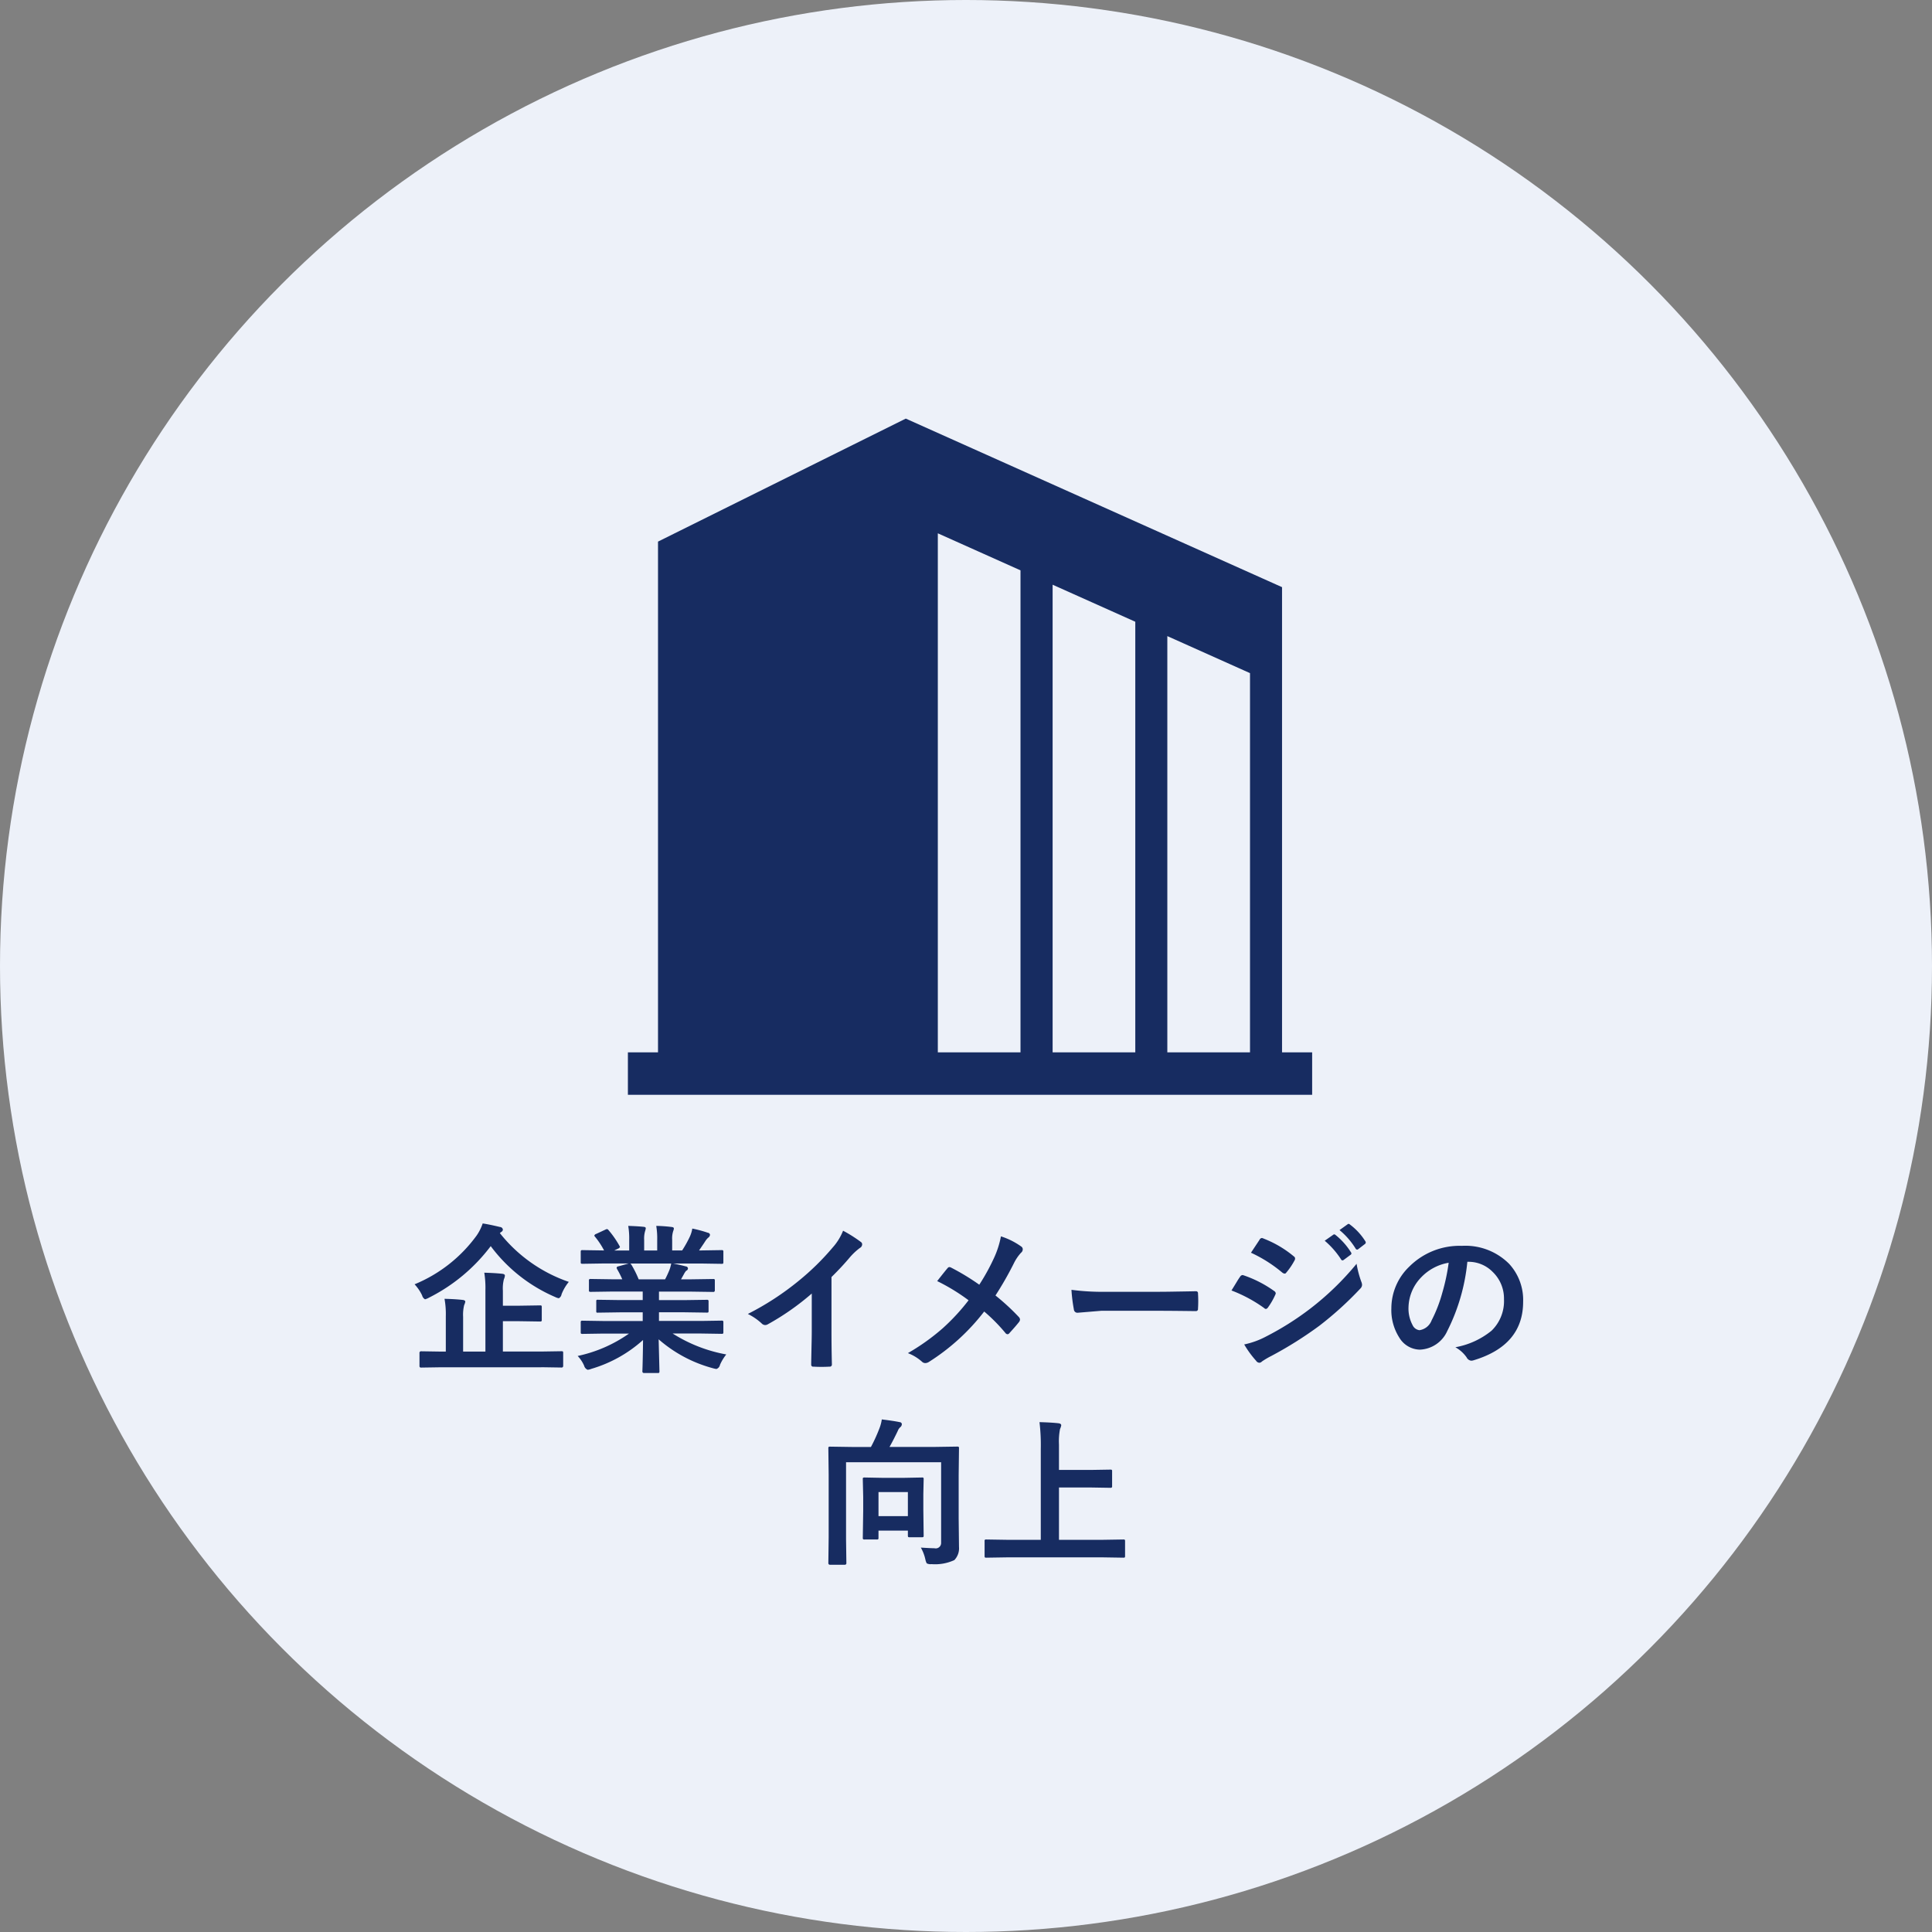 <svg id="グループ_16" data-name="グループ 16" xmlns="http://www.w3.org/2000/svg" width="240" height="240" viewBox="0 0 240 240">
  <rect x="0" y="0" width="240" height="240" fill="#808080" stroke="none"/>
  <defs>
    <style>
      .cls-1 {
        fill: #edf1f9;
      }

      .cls-2 {
        fill: #172c61;
        fill-rule: evenodd;
      }
    </style>
  </defs>
  <circle id="楕円形_15_のコピー_3" data-name="楕円形 15 のコピー 3" class="cls-1" cx="120" cy="120" r="120"/>
  <path id="シェイプ_2" data-name="シェイプ 2" class="cls-2" d="M1409.26,951.726V893.939L1362.52,873l-30.78,15.28v63.446H1328V957h85v-5.274h-3.74Zm-32.49,0H1366.5V887.25l10.27,4.6v59.875Zm14.26,0h-10.27V893.635l10.27,4.6v53.491Zm14.25,0h-10.27V900.019l10.27,4.6v47.106Z" transform="translate(-1250 -821)"/>
  <path id="企業イメージの_向上" data-name="企業イメージの 向上" class="cls-2" d="M1317.23,990.84l2.5,0.039a0.191,0.191,0,0,0,.23-0.2v-1.6a0.361,0.361,0,0,0-.03-0.186,0.309,0.309,0,0,0-.2-0.039l-2.5.039h-4.76v-3.769h2.03l2.57,0.039a0.34,0.34,0,0,0,.19-0.034,0.243,0.243,0,0,0,.04-0.181v-1.562a0.358,0.358,0,0,0-.03-0.186,0.323,0.323,0,0,0-.2-0.039l-2.57.039h-2.03v-1.865a4.576,4.576,0,0,1,.13-1.436,1.23,1.23,0,0,0,.12-0.439c0-.124-0.11-0.2-0.32-0.225-0.59-.065-1.33-0.11-2.24-0.136a12.036,12.036,0,0,1,.14,2.177V988.9h-2.77V984.59a5.039,5.039,0,0,1,.13-1.465,1.739,1.739,0,0,0,.14-0.42c0-.124-0.11-0.2-0.33-0.225q-0.945-.107-2.25-0.136a10.674,10.674,0,0,1,.16,2.177V988.9h-0.54l-2.52-.039a0.193,0.193,0,0,0-.21.225v1.6a0.179,0.179,0,0,0,.21.2l2.52-.039h12.39Zm-5.14-16.66,0.17-.137a0.361,0.361,0,0,0,.21-0.3,0.381,0.381,0,0,0-.36-0.322c-0.96-.228-1.68-0.374-2.15-0.439a5.97,5.97,0,0,1-.74,1.484,17.969,17.969,0,0,1-7.72,6.074,5.373,5.373,0,0,1,.94,1.387,0.754,0.754,0,0,0,.36.478,2.068,2.068,0,0,0,.48-0.2,21.914,21.914,0,0,0,7.68-6.406,19.627,19.627,0,0,0,8,6.318,1.544,1.544,0,0,0,.46.156,0.688,0.688,0,0,0,.34-0.5,5.745,5.745,0,0,1,.9-1.533,18.646,18.646,0,0,1-8.57-6.064h0Zm16.05,12.48a17.263,17.263,0,0,1-6.38,2.783,4.223,4.223,0,0,1,.8,1.2,0.759,0.759,0,0,0,.44.517,1.643,1.643,0,0,0,.46-0.117,16.541,16.541,0,0,0,6.42-3.584q-0.015,1.641-.06,3.252c-0.01.351-.02,0.56-0.02,0.625a0.19,0.19,0,0,0,.2.225h1.7a0.361,0.361,0,0,0,.18-0.03,0.354,0.354,0,0,0,.04-0.2l-0.1-3.955a16.82,16.82,0,0,0,6.72,3.584,2.72,2.72,0,0,0,.46.1,0.678,0.678,0,0,0,.44-0.517,5.727,5.727,0,0,1,.78-1.289,18.617,18.617,0,0,1-6.66-2.6h3.56l2.52,0.039a0.279,0.279,0,0,0,.18-0.034,0.243,0.243,0,0,0,.04-0.181v-1.191a0.361,0.361,0,0,0-.03-0.186,0.231,0.231,0,0,0-.19-0.048l-2.52.039h-5.26v-1.075h3.18l2.76,0.04a0.338,0.338,0,0,0,.19-0.035,0.351,0.351,0,0,0,.03-0.19V982.7a0.356,0.356,0,0,0-.03-0.185,0.226,0.226,0,0,0-.19-0.049l-2.76.039h-3.18v-1.055h4.04l2.68,0.039a0.183,0.183,0,0,0,.22-0.2v-1.182a0.356,0.356,0,0,0-.03-0.185,0.268,0.268,0,0,0-.19-0.039l-2.68.039h-1.3l0.36-.645a2.138,2.138,0,0,1,.28-0.42,0.321,0.321,0,0,0,.22-0.293,0.27,0.27,0,0,0-.26-0.244c-0.5-.136-1.03-0.257-1.58-0.361h3.5l2.52,0.039a0.376,0.376,0,0,0,.18-0.029,0.3,0.3,0,0,0,.04-0.186v-1.24a0.385,0.385,0,0,0-.03-0.2,0.226,0.226,0,0,0-.19-0.049l-2.52.039h-0.28c0.38-.547.65-0.954,0.82-1.221a1.89,1.89,0,0,1,.34-0.381,0.467,0.467,0,0,0,.2-0.341,0.3,0.3,0,0,0-.27-0.254,14.891,14.891,0,0,0-1.93-.518,3.9,3.9,0,0,1-.34,1.074,14.316,14.316,0,0,1-.92,1.641h-1.24V975.02a3,3,0,0,1,.13-1.1,1.052,1.052,0,0,0,.08-0.312c0-.105-0.09-0.166-0.27-0.186a17.7,17.7,0,0,0-1.92-.137,9.2,9.2,0,0,1,.12,1.758v1.3h-1.62V975.02a3.311,3.311,0,0,1,.12-1.1,1.484,1.484,0,0,0,.08-0.342c0-.1-0.08-0.156-0.25-0.176-0.48-.052-1.12-0.091-1.93-0.117a9.064,9.064,0,0,1,.12,1.739v1.318h-1.86l0.48-.234a0.412,0.412,0,0,0,.23-0.2,0.391,0.391,0,0,0-.06-0.146,11.7,11.7,0,0,0-1.35-1.944,0.284,0.284,0,0,0-.2-0.136,0.521,0.521,0,0,0-.18.058l-1.15.537a0.356,0.356,0,0,0-.24.2,0.206,0.206,0,0,0,.07.137,9.737,9.737,0,0,1,1.14,1.719h-0.13l-2.53-.039a0.42,0.42,0,0,0-.2.029,0.409,0.409,0,0,0-.04.215v1.24a0.331,0.331,0,0,0,.03.176,0.362,0.362,0,0,0,.21.039l2.53-.039h3.19l-1.3.361a0.224,0.224,0,0,0-.2.157,0.5,0.5,0,0,0,.06.185,11.231,11.231,0,0,1,.64,1.26h-1.22l-2.68-.039a0.371,0.371,0,0,0-.19.029,0.216,0.216,0,0,0-.05.195v1.182a0.187,0.187,0,0,0,.04.156,0.3,0.3,0,0,0,.2.039l2.68-.039h3.76V982.5h-2.81l-2.77-.039a0.264,0.264,0,0,0-.16.029,0.383,0.383,0,0,0-.03.205v1.143a0.361,0.361,0,0,0,.02.185,0.2,0.2,0,0,0,.17.04l2.77-.04h2.81V985.1h-4.93l-2.53-.039a0.407,0.407,0,0,0-.2.029,0.38,0.38,0,0,0-.04.205v1.191a0.328,0.328,0,0,0,.03.176,0.362,0.362,0,0,0,.21.039l2.53-.039h3.23Zm4.48-6.738h-3.28a13.038,13.038,0,0,0-.9-1.807,0.572,0.572,0,0,0-.15-0.156h5.09a4.725,4.725,0,0,1-.22.8q-0.27.654-.54,1.162h0Zm23.01-2.8a7.724,7.724,0,0,1,1.19-1.1,0.507,0.507,0,0,0,.28-0.44,0.343,0.343,0,0,0-.15-0.293,17.306,17.306,0,0,0-2.22-1.406,6.911,6.911,0,0,1-1.27,2.061,31.481,31.481,0,0,1-4.26,4.179,34.627,34.627,0,0,1-6.3,4.1,7.208,7.208,0,0,1,1.72,1.181,0.621,0.621,0,0,0,.42.2,0.654,0.654,0,0,0,.31-0.078,31.629,31.629,0,0,0,5.49-3.838v4.658q0,0.743-.03,1.885c-0.02,1.165-.04,1.9-0.04,2.216v0.069a0.236,0.236,0,0,0,.28.254c0.32,0.019.66,0.029,0.99,0.029s0.68-.01,1-0.029a0.258,0.258,0,0,0,.3-0.283V990.42c-0.04-1.6-.05-2.988-0.05-4.16v-6.621q1.305-1.28,2.34-2.52h0Zm12.55,1.358a0.649,0.649,0,0,0-.25-0.079,0.272,0.272,0,0,0-.19.1q-0.225.245-1.32,1.641a24.517,24.517,0,0,1,3.9,2.383,25.873,25.873,0,0,1-3.2,3.466,26.868,26.868,0,0,1-4.34,3.1,5.59,5.59,0,0,1,1.79,1.1,0.592,0.592,0,0,0,.39.136,0.893,0.893,0,0,0,.45-0.156,26.581,26.581,0,0,0,6.85-6.25,21.518,21.518,0,0,1,2.62,2.647,0.38,0.38,0,0,0,.27.175,0.3,0.3,0,0,0,.24-0.136q0.825-.9,1.23-1.426a0.607,0.607,0,0,0,.09-0.254,0.5,0.5,0,0,0-.11-0.283,27.775,27.775,0,0,0-2.94-2.715,41.329,41.329,0,0,0,2.27-3.965,5.62,5.62,0,0,1,.9-1.338,0.549,0.549,0,0,0,.22-0.439,0.416,0.416,0,0,0-.19-0.342,9.052,9.052,0,0,0-2.52-1.26,11.456,11.456,0,0,1-.76,2.461,25.961,25.961,0,0,1-1.93,3.545,28.946,28.946,0,0,0-3.47-2.109h0Zm15.22,5.175a0.442,0.442,0,0,0,.46.42l2.94-.244h7.2c0.97,0,2.46.013,4.46,0.039h0.08a0.257,0.257,0,0,0,.28-0.3c0.02-.3.03-0.618,0.03-0.937s-0.01-.641-0.03-0.947a0.242,0.242,0,0,0-.26-0.284h-0.1q-0.255.011-2.16,0.04c-0.99.019-1.81,0.029-2.44,0.029h-6.44a29.5,29.5,0,0,1-4.32-.244,19.612,19.612,0,0,0,.3,2.431h0Zm23.63-.166a0.4,0.4,0,0,0,.23.118,0.455,0.455,0,0,0,.26-0.2,8.56,8.56,0,0,0,.88-1.523,0.773,0.773,0,0,0,.08-0.225,0.414,0.414,0,0,0-.21-0.293,14.49,14.49,0,0,0-3.85-1.963,0.229,0.229,0,0,0-.07-0.009,0.386,0.386,0,0,0-.3.205c-0.09.123-.23,0.328-0.4,0.615-0.39.644-.62,1.009-0.67,1.094a17.675,17.675,0,0,1,4.05,2.177h0Zm2.25-4.414a0.538,0.538,0,0,0,.3.137,0.221,0.221,0,0,0,.2-0.117,8.372,8.372,0,0,0,1.02-1.5,0.464,0.464,0,0,0,.08-0.264,0.311,0.311,0,0,0-.15-0.254,13.366,13.366,0,0,0-3.76-2.216,0.54,0.54,0,0,0-.23-0.069,0.362,0.362,0,0,0-.28.225l-1.06,1.6a17.2,17.2,0,0,1,3.88,2.461h0Zm-3.24,10.967a0.512,0.512,0,0,0,.4.244,0.448,0.448,0,0,0,.32-0.156,10.094,10.094,0,0,1,1.16-.684,47.664,47.664,0,0,0,5.98-3.759,42.368,42.368,0,0,0,5.09-4.62,0.671,0.671,0,0,0,.21-0.459,1.122,1.122,0,0,0-.09-0.38,12.242,12.242,0,0,1-.59-2.237,35.1,35.1,0,0,1-5.76,5.576,35.693,35.693,0,0,1-5.48,3.457,10.184,10.184,0,0,1-2.72.987,12.216,12.216,0,0,0,1.48,2.031h0Zm10.55-12.6a0.212,0.212,0,0,0,.17.127,0.294,0.294,0,0,0,.16-0.058l0.84-.625a0.217,0.217,0,0,0,.12-0.176,0.278,0.278,0,0,0-.06-0.146,8.565,8.565,0,0,0-1.9-2.139,0.3,0.3,0,0,0-.18-0.088,0.188,0.188,0,0,0-.12.049l-1.06.742a10.469,10.469,0,0,1,2.03,2.314h0Zm1.81-1.337a0.227,0.227,0,0,0,.19.126,0.243,0.243,0,0,0,.15-0.068l0.8-.615a0.247,0.247,0,0,0,.12-0.2,0.3,0.3,0,0,0-.06-0.166,7.673,7.673,0,0,0-1.9-2.061,0.283,0.283,0,0,0-.17-0.088,0.188,0.188,0,0,0-.12.049l-1.01.723a9.345,9.345,0,0,1,2,2.3h0Zm13.96,1.64a4.188,4.188,0,0,1,3.07,1.26,4.568,4.568,0,0,1,1.4,3.379,5.12,5.12,0,0,1-1.54,3.916,9.866,9.866,0,0,1-4.5,2.06,4.184,4.184,0,0,1,1.4,1.26,0.731,0.731,0,0,0,.57.41,1.1,1.1,0,0,0,.29-0.049q6.165-1.854,6.16-7.285a6.616,6.616,0,0,0-1.75-4.707,7.676,7.676,0,0,0-5.86-2.226,8.835,8.835,0,0,0-6.51,2.558,7.182,7.182,0,0,0-2.25,5.2,6.321,6.321,0,0,0,.97,3.614,3.052,3.052,0,0,0,2.56,1.523,3.9,3.9,0,0,0,3.41-2.305,24.269,24.269,0,0,0,2.5-8.613h0.08Zm-3.19,3.838a17.469,17.469,0,0,1-1.33,3.438,1.907,1.907,0,0,1-1.51,1.22,1.08,1.08,0,0,1-.86-0.644,4.338,4.338,0,0,1-.5-2.217,5.53,5.53,0,0,1,1.57-3.7,6.13,6.13,0,0,1,3.42-1.817,24.969,24.969,0,0,1-.79,3.721h0Zm-64.22,33.118a1.835,1.835,0,0,0,.17.5,0.987,0.987,0,0,0,.59.1,5.7,5.7,0,0,0,2.84-.5,2.107,2.107,0,0,0,.58-1.64l-0.04-3.5v-5.42l0.04-3.32a0.336,0.336,0,0,0-.03-0.18,0.347,0.347,0,0,0-.22-0.04l-2.69.04h-5.69c0.34-.6.68-1.268,1.03-2a1.092,1.092,0,0,1,.34-0.478,0.5,0.5,0,0,0,.16-0.342,0.26,0.26,0,0,0-.25-0.254c-0.52-.111-1.27-0.224-2.24-0.342a4.883,4.883,0,0,1-.3,1.123,19.356,19.356,0,0,1-1.05,2.3h-2.35l-2.71-.04a0.382,0.382,0,0,0-.19.03,0.3,0.3,0,0,0-.04.19l0.04,3.23v7.81l-0.04,3.2a0.193,0.193,0,0,0,.22.21h1.81a0.186,0.186,0,0,0,.21-0.21l-0.04-2.94v-9.58h11.81v10.04a0.672,0.672,0,0,1-.84.64c-0.31,0-.87-0.03-1.68-0.08a5.178,5.178,0,0,1,.56,1.46h0Zm-5.86-2.49a0.328,0.328,0,0,0,.04-0.19v-0.88h3.65v0.59a0.382,0.382,0,0,0,.03.19,0.294,0.294,0,0,0,.21.04h1.5a0.28,0.28,0,0,0,.19-0.04,0.332,0.332,0,0,0,.03-0.19l-0.04-3.23v-1.88l0.04-1.86a0.312,0.312,0,0,0-.03-0.18,0.247,0.247,0,0,0-.19-0.04l-2.14.04h-2.85l-2.12-.04a0.382,0.382,0,0,0-.19.03,0.247,0.247,0,0,0-.04.19l0.05,2.2v1.72l-0.05,3.34a0.272,0.272,0,0,0,.03.17,0.228,0.228,0,0,0,.2.05h1.5A0.312,0.312,0,0,0,1359.09,1012.21Zm3.69-5.86v2.99h-3.65v-2.99h3.65Zm24.23,8.11,2.53,0.04a0.28,0.28,0,0,0,.19-0.04,0.312,0.312,0,0,0,.03-0.18v-1.82a0.361,0.361,0,0,0-.03-0.18,0.3,0.3,0,0,0-.19-0.04l-2.53.04h-5.46v-6.5h3.91l2.46,0.04a0.312,0.312,0,0,0,.18-0.03,0.237,0.237,0,0,0,.05-0.19v-1.82a0.336,0.336,0,0,0-.03-0.18,0.3,0.3,0,0,0-.2-0.04l-2.46.04h-3.91v-3.16a7.946,7.946,0,0,1,.13-1.919,1.917,1.917,0,0,0,.15-0.458q0-.225-0.36-0.264c-0.57-.065-1.36-0.111-2.34-0.137a23.8,23.8,0,0,1,.16,3.338v11.28h-4.22l-2.54-.04a0.336,0.336,0,0,0-.18.03,0.247,0.247,0,0,0-.04.19v1.82a0.361,0.361,0,0,0,.03.18,0.3,0.3,0,0,0,.19.04l2.54-.04h11.94Z" transform="translate(-1250 -821)"/>
</svg>
